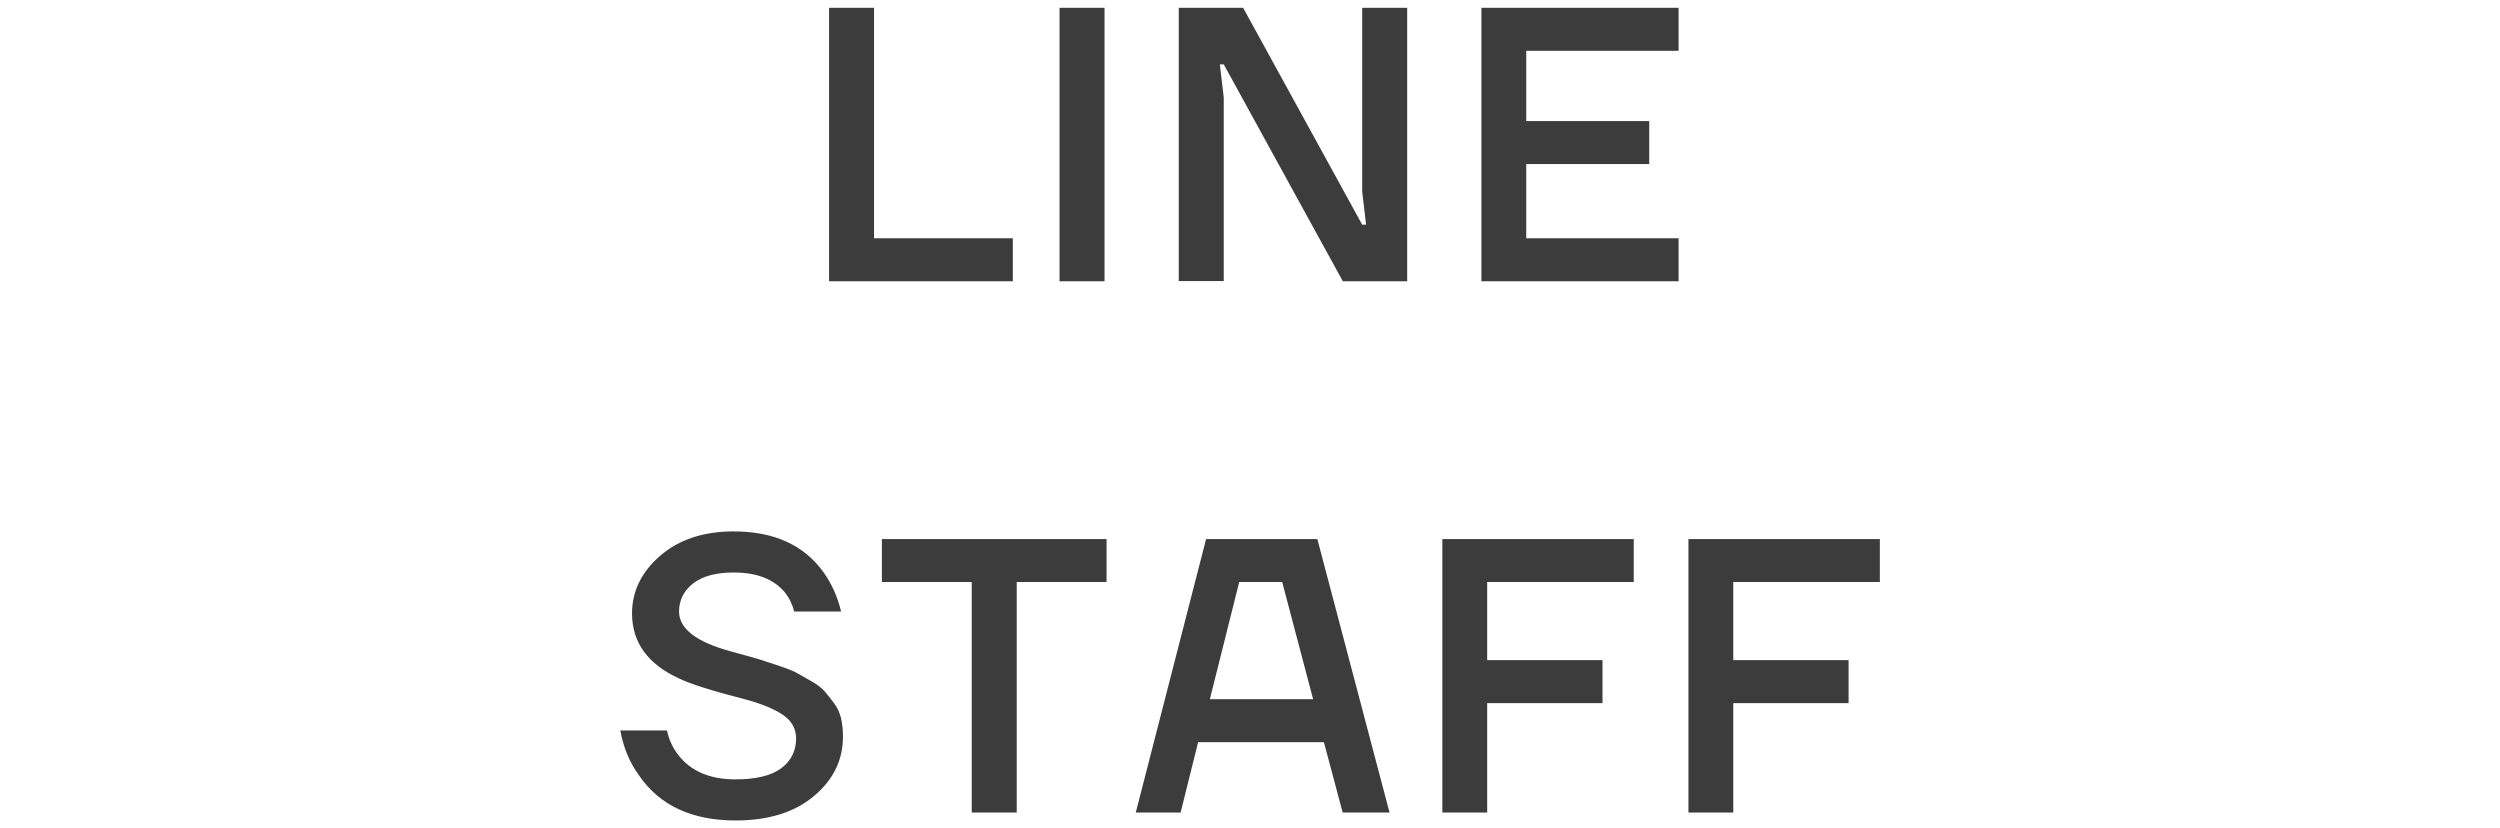 <svg xmlns="http://www.w3.org/2000/svg" viewBox="0 0 160 53" width="160" height="53">
  <path fill="#3C3C3C" d="M53.06 18V.5h2.88v14.75h8.88V18H53.07ZM67.81 18V.5h2.88V18h-2.88ZM75.44 18V.5h4.12l7.62 13.88h.25l-.25-2.12V.5h2.88V18h-4.12L78.32 4.12h-.25l.25 2.12v11.75h-2.88ZM94.81 18V.5h12.62v2.75h-9.75v4.5h7.87v2.75h-7.87v4.75h9.75V18H94.81ZM39.69 46.75h3c.12.58.36 1.11.73 1.58.8 1.03 2.02 1.55 3.65 1.55 1.32 0 2.29-.24 2.93-.71.63-.48.95-1.11.95-1.91 0-.63-.29-1.14-.86-1.52-.57-.38-1.4-.72-2.46-1-2.08-.53-3.48-.98-4.2-1.33-1.98-.92-2.98-2.3-2.98-4.15 0-1.42.6-2.65 1.8-3.69 1.2-1.04 2.77-1.56 4.7-1.56 2.57 0 4.48.86 5.73 2.58.53.73.92 1.58 1.15 2.55h-3c-.12-.47-.32-.88-.62-1.25-.7-.83-1.78-1.25-3.25-1.25-1.13 0-2 .23-2.6.7-.6.47-.9 1.07-.9 1.8 0 1.1 1.11 1.95 3.32 2.55.18.05.53.15 1.05.29.52.14.89.25 1.11.33.22.08.57.19 1.05.35.47.16.83.3 1.06.44l.9.51c.37.21.65.43.84.65.19.22.39.48.6.76.21.28.35.6.44.96.08.36.12.75.12 1.16 0 1.5-.62 2.77-1.86 3.81-1.24 1.04-2.91 1.56-5.01 1.56-2.8 0-4.86-.96-6.18-2.88-.6-.82-1-1.77-1.2-2.88ZM56.44 37.25V34.5h14.38v2.75h-5.75V52h-2.88V37.25h-5.75ZM72.69 52l4.5-17.5h7.12L88.93 52h-3l-1.2-4.5h-8.05L75.56 52h-2.88Zm4.75-7.25h6.6l-1.98-7.5h-2.75l-1.88 7.5ZM92.31 52V34.5h12.25v2.75h-9.38v5h7.38V45h-7.38v7H92.3ZM108.06 52V34.5h12.25v2.75h-9.38v5h7.38V45h-7.38v7h-2.88Z"/>
</svg>